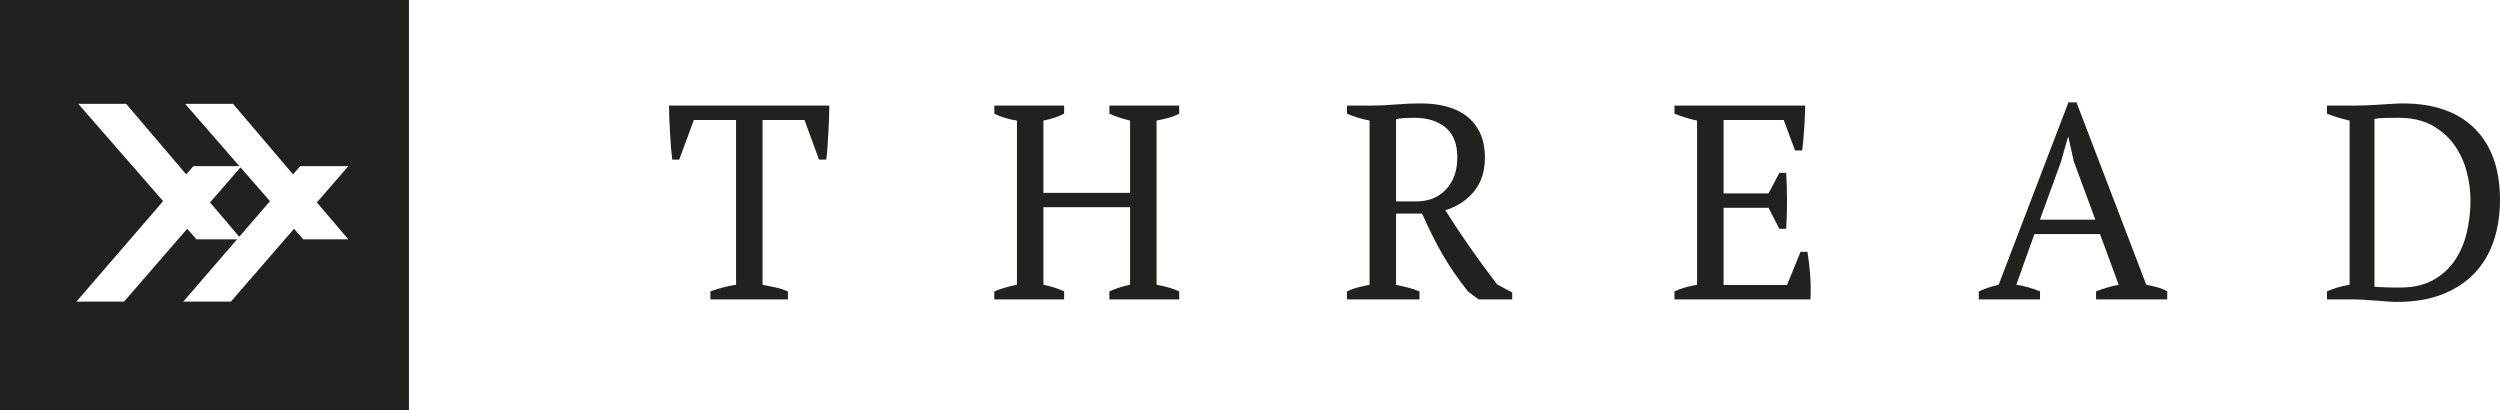<svg width="658" height="108" viewBox="0 0 658 108" fill="none" xmlns="http://www.w3.org/2000/svg">
<g clip-path="url(#clip0_2140_442)">
<path d="M207.387 78.805H186.981V76.693C188.046 76.306 189.123 75.964 190.212 75.674C191.303 75.38 192.476 75.138 193.734 74.944V31.587H182.623L178.775 42.009H176.959C176.814 41.037 176.69 39.932 176.594 38.695C176.496 37.456 176.414 36.194 176.339 34.905C176.269 33.618 176.207 32.354 176.159 31.117C176.112 29.876 176.088 28.772 176.088 27.799H218.28C218.28 28.774 218.254 29.867 218.207 31.078C218.159 32.294 218.096 33.546 218.024 34.832C217.948 36.122 217.875 37.383 217.802 38.621C217.729 39.86 217.62 40.989 217.472 42.01H215.563L211.744 31.588H200.706V74.945C201.966 75.191 203.139 75.433 204.228 75.676C205.319 75.916 206.37 76.257 207.387 76.694V78.805ZM280.08 76.693C279.257 76.306 278.386 75.964 277.464 75.674C276.544 75.38 275.601 75.138 274.632 74.944V54.542H297.436V74.944C295.548 75.332 293.732 75.915 291.991 76.693V78.805H310.363V76.693C309.539 76.306 308.62 75.964 307.602 75.674C306.587 75.38 305.522 75.138 304.409 74.944V31.735C305.425 31.541 306.453 31.311 307.494 31.042C308.535 30.776 309.491 30.397 310.363 29.913V27.799H291.991V29.914C292.812 30.304 293.671 30.643 294.568 30.934C295.463 31.226 296.42 31.492 297.437 31.735V50.754H274.633V31.735C275.602 31.541 276.545 31.298 277.465 31.006C278.386 30.715 279.257 30.353 280.081 29.914V27.799H261.706V29.914C263.4 30.787 265.386 31.397 267.662 31.735V74.945C265.628 75.334 263.643 75.916 261.706 76.694V78.807H280.08V76.693ZM367.444 56.217H374.291C375.164 58.16 376.021 59.995 376.869 61.719C377.715 63.445 378.624 65.144 379.592 66.821C380.562 68.496 381.6 70.148 382.716 71.775C383.826 73.402 385.06 75.068 386.417 76.765L389.178 78.805H398.018V76.985L394.064 74.868C391.594 71.665 389.221 68.434 386.948 65.179C384.672 61.926 382.492 58.646 380.409 55.342C383.615 54.324 386.152 52.648 388.023 50.314C389.891 47.982 390.827 45.044 390.827 41.497C390.827 38.972 390.402 36.81 389.553 35.011C388.704 33.215 387.528 31.732 386.023 30.566C384.52 29.401 382.734 28.551 380.672 28.017C378.608 27.484 376.39 27.216 374.011 27.216C371.83 27.216 369.586 27.311 367.279 27.505C364.972 27.704 362.852 27.796 360.908 27.796H354.516V29.911C355.293 30.252 356.163 30.578 357.132 30.896C358.098 31.212 359.211 31.49 360.471 31.733V74.944C359.501 75.14 358.535 75.357 357.566 75.599C356.6 75.841 355.582 76.208 354.516 76.693V78.805H373.613V76.693C372.647 76.306 371.657 75.977 370.64 75.707C369.62 75.441 368.556 75.189 367.444 74.944V56.217ZM372.382 31.007C375.672 31.007 378.359 31.85 380.443 33.539C382.523 35.23 383.565 37.857 383.565 41.431C383.565 44.905 382.585 47.705 380.624 49.828C378.663 51.949 376.013 53.014 372.673 53.014H367.444V31.368C368.073 31.226 368.764 31.128 369.515 31.079C370.263 31.032 371.22 31.007 372.382 31.007ZM440.718 27.8V29.914C441.684 30.302 442.677 30.655 443.695 30.972C444.708 31.287 445.702 31.542 446.669 31.736V74.945C444.396 75.334 442.411 75.916 440.718 76.694V78.81H476.519C476.614 76.674 476.591 74.557 476.445 72.468C476.303 70.378 476.058 68.311 475.721 66.276H473.903L470.345 75.017H453.645V54.685H465.48L468.312 60.223H470.127C470.418 55.22 470.418 50.316 470.127 45.507H468.312L465.48 50.9H453.645V31.587H469.474L472.45 39.603H474.339C474.579 37.613 474.761 35.634 474.879 33.664C475.002 31.698 475.085 29.743 475.136 27.8H440.718ZM536.937 76.693C534.809 75.816 532.728 75.236 530.691 74.944L535.46 61.611H552.725L557.636 74.944C556.666 75.14 555.675 75.38 554.659 75.674C553.643 75.964 552.652 76.306 551.68 76.693V78.808H570.419V76.693C569.597 76.21 568.709 75.841 567.767 75.601C566.824 75.356 565.869 75.138 564.9 74.944L546.526 26.926H544.418L526.046 74.945C524.303 75.337 522.56 75.916 520.816 76.694V78.81H536.937V76.693ZM542.465 42.518L544.274 36.104H544.418L545.79 42.371L551.496 57.821H536.905L542.465 42.518ZM619.438 78.805C620.356 78.805 621.336 78.844 622.379 78.915C623.418 78.987 624.447 79.058 625.463 79.133C626.482 79.206 627.449 79.277 628.368 79.353C629.288 79.427 630.111 79.463 630.839 79.463C635.484 79.463 639.516 78.781 642.928 77.422C646.341 76.061 649.165 74.191 651.39 71.813C653.617 69.432 655.276 66.599 656.366 63.32C657.453 60.041 657.999 56.485 657.999 52.648C657.999 44.533 655.784 38.266 651.355 33.845C646.924 29.427 640.593 27.218 632.364 27.218C631.639 27.218 630.729 27.253 629.637 27.325C628.549 27.397 627.411 27.471 626.226 27.545C625.038 27.618 623.89 27.679 622.777 27.725C621.662 27.776 620.694 27.797 619.871 27.797H612.463V29.913C613.286 30.253 614.204 30.579 615.226 30.897C616.242 31.213 617.305 31.492 618.418 31.735V74.945C616.142 75.334 614.158 75.916 612.463 76.694V78.807L619.438 78.805ZM631.348 31.007C634.834 31.007 637.786 31.687 640.206 33.045C642.625 34.406 644.575 36.142 646.052 38.253C647.528 40.369 648.594 42.701 649.245 45.251C649.9 47.8 650.229 50.268 650.229 52.648C650.229 55.706 649.888 58.621 649.211 61.39C648.531 64.159 647.456 66.599 645.981 68.716C644.503 70.827 642.604 72.514 640.278 73.779C637.954 75.042 635.123 75.674 631.781 75.674H630.365C629.713 75.674 629.023 75.661 628.298 75.636C627.571 75.615 626.892 75.59 626.261 75.563C625.631 75.537 625.198 75.501 624.955 75.455V31.298C625.631 31.152 626.555 31.068 627.715 31.042C628.877 31.019 630.087 31.007 631.348 31.007ZM71.067 52.953L62.971 62.317L55.281 53.277L63.295 44.046L71.067 52.953ZM71.067 52.953L62.971 62.317L55.281 53.277L63.295 44.046L71.067 52.953ZM63.548 62.993H63.321L63.428 62.859L63.548 62.993ZM71.067 52.953L62.971 62.317L55.281 53.277L63.295 44.046L71.067 52.953ZM71.067 52.953L62.971 62.317L55.281 53.277L63.295 44.046L71.067 52.953ZM63.428 62.859L63.548 62.993H63.321L63.428 62.859ZM0 0H107.637V108.003H0V0ZM83.404 53.277L91.689 43.721H79.028L77.141 45.911L61.34 27.341H48.733L63.011 43.721H50.902L49.017 45.911L33.215 27.34H20.608L42.941 52.939L20.123 79.376H32.651L49.272 60.212L51.711 62.993H62.393L48.248 79.376H60.775L77.397 60.212L79.822 62.993H91.674L83.404 53.277ZM63.295 44.046L71.066 52.954L62.969 62.318L55.279 53.278L63.295 44.046ZM63.428 62.859L63.548 62.993H63.321L63.428 62.859ZM63.548 62.993H63.321L63.428 62.859L63.548 62.993ZM71.067 52.953L62.971 62.317L55.281 53.277L63.295 44.046L71.067 52.953ZM71.067 52.953L62.971 62.317L55.281 53.277L63.295 44.046L71.067 52.953ZM63.548 62.993H63.321L63.428 62.859L63.548 62.993Z" fill="#212120"/>
</g>
<defs>
<clipPath id="clip0_2140_442">
<rect width="658" height="108" fill="white"/>
</clipPath>
</defs>
</svg>
